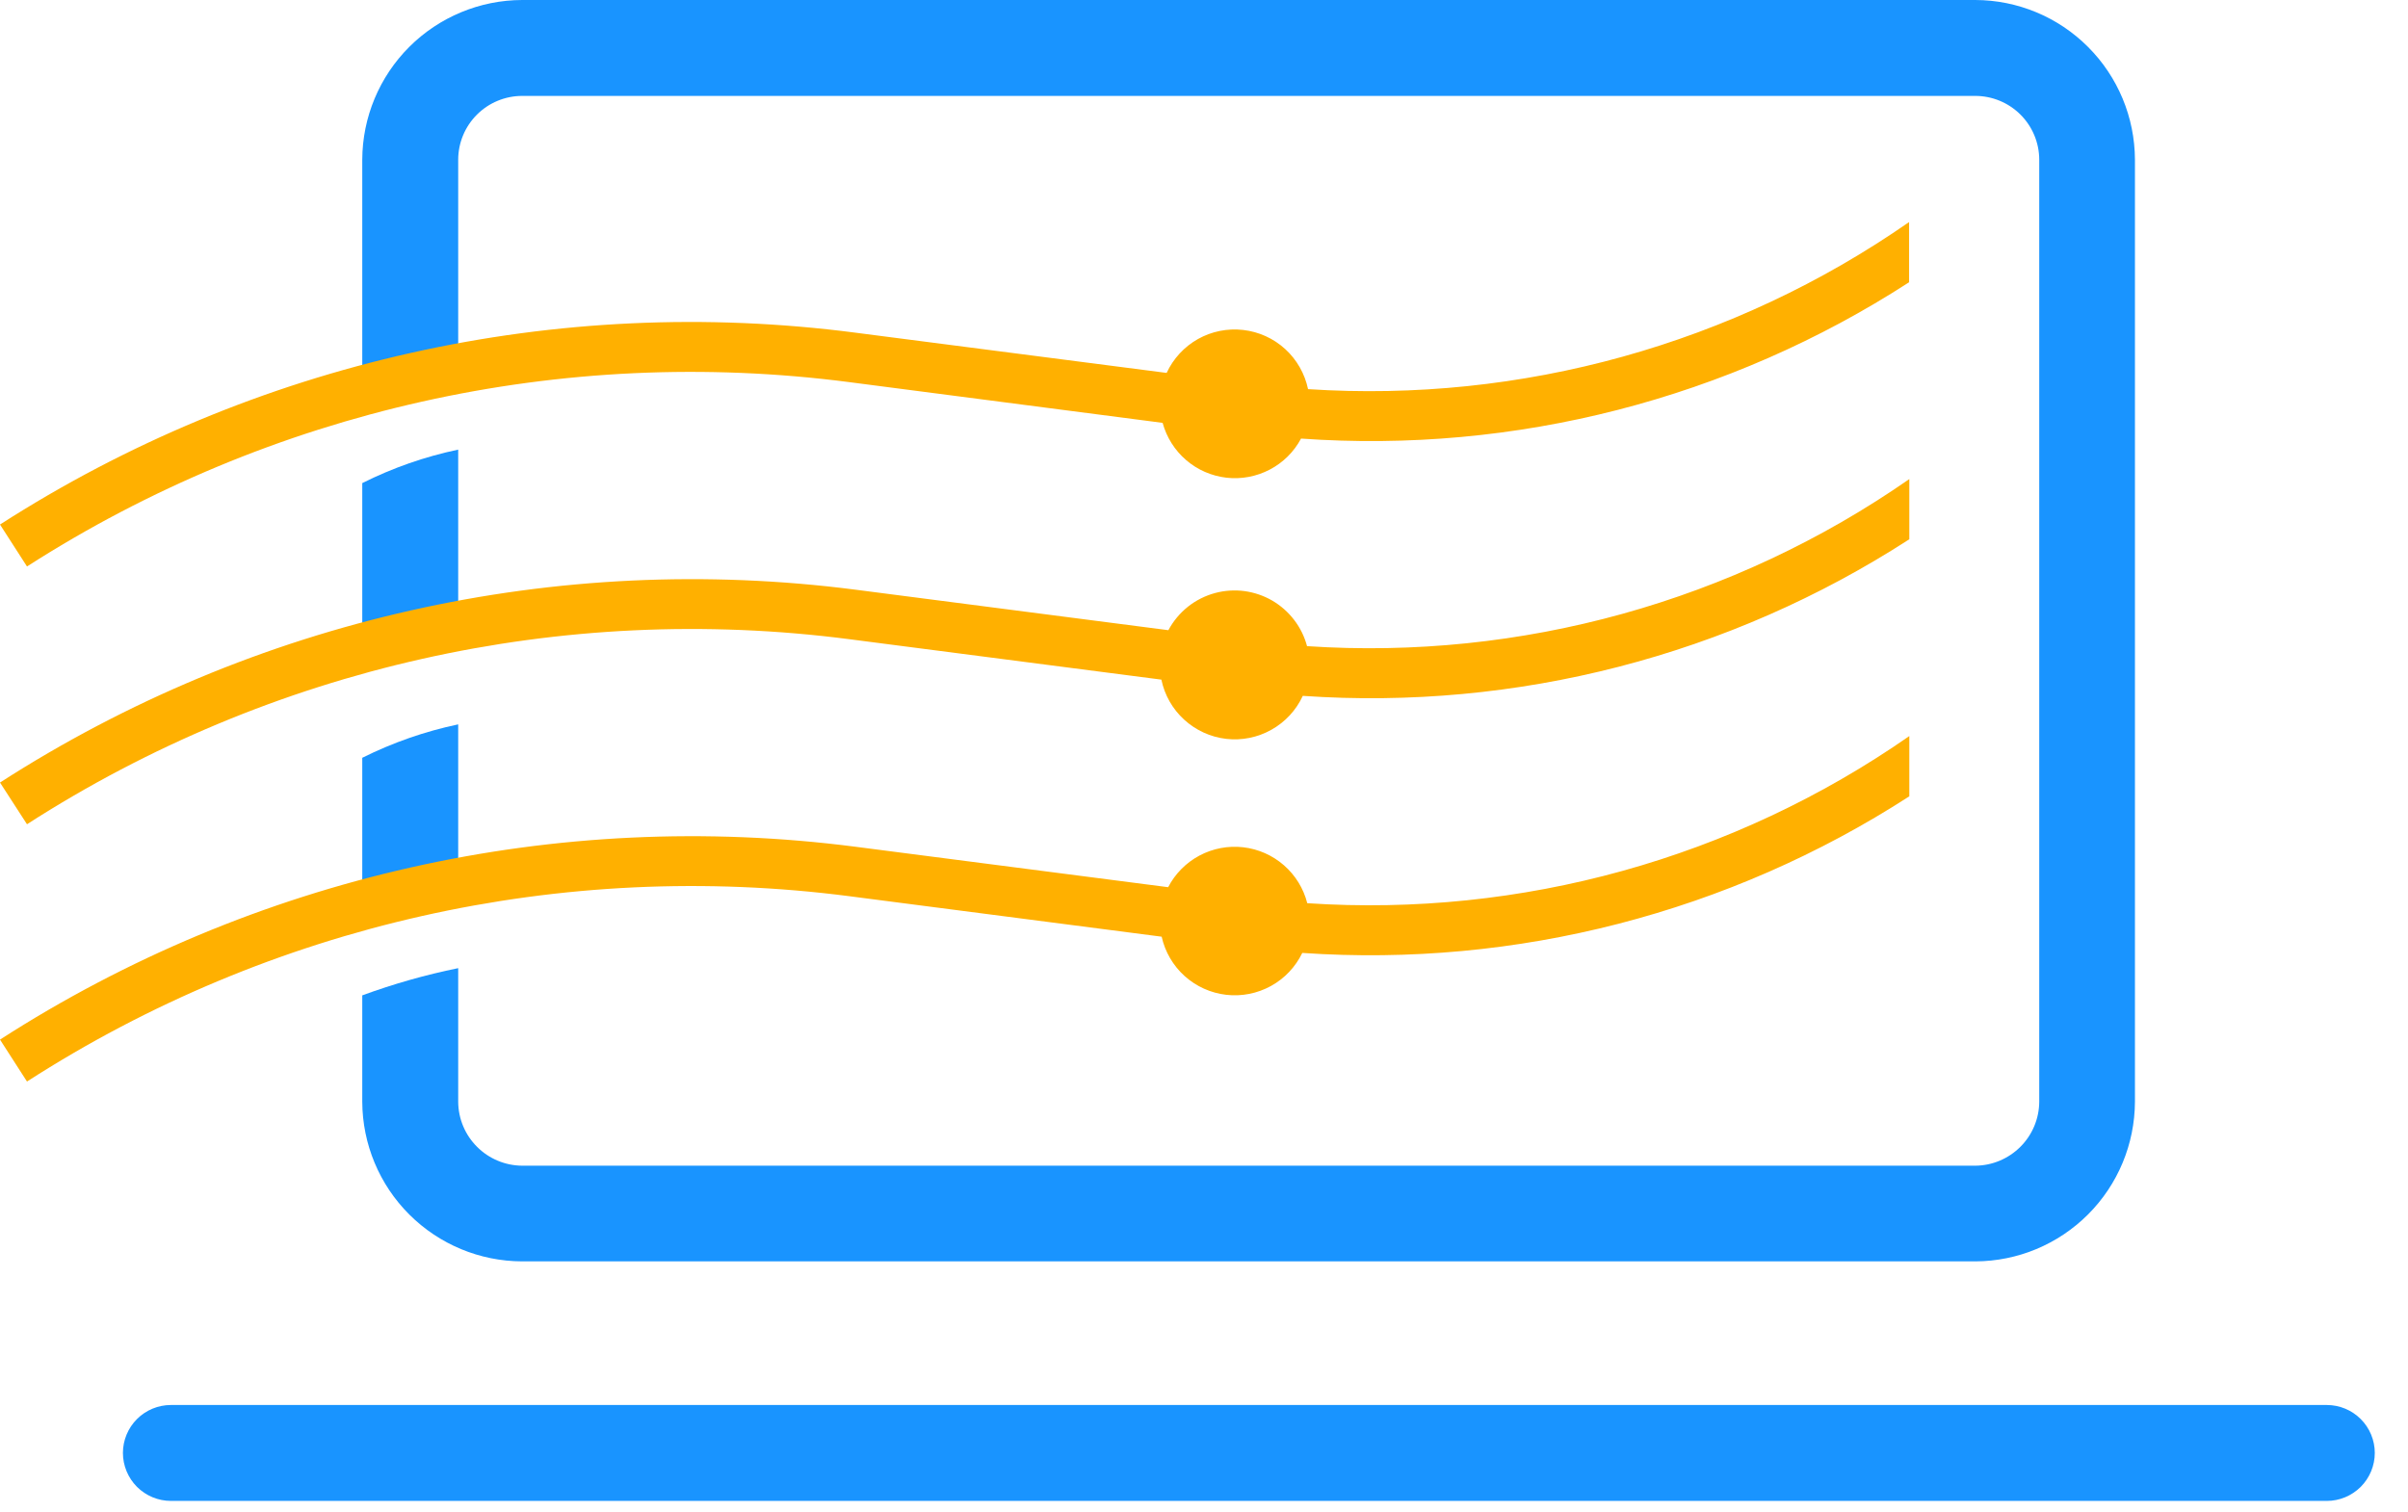 <svg width="43" height="27" viewBox="0 0 43 27" fill="none" xmlns="http://www.w3.org/2000/svg">
<path d="M3.052 25.093H41.55C41.777 25.093 41.995 25.183 42.156 25.344C42.316 25.504 42.407 25.722 42.407 25.949C42.407 26.176 42.316 26.394 42.156 26.555C41.995 26.715 41.777 26.806 41.55 26.806H3.052C2.825 26.806 2.607 26.715 2.446 26.555C2.286 26.394 2.195 26.176 2.195 25.949C2.195 25.722 2.286 25.504 2.446 25.344C2.607 25.183 2.825 25.093 3.052 25.093Z" fill="#1994FF"/>
<path d="M8.182 12.937C7.588 13.062 7.012 13.263 6.469 13.534V15.912L8.182 15.466V12.937Z" fill="#1994FF"/>
<path d="M6.469 11.563L8.182 11.117V8.03C7.588 8.155 7.012 8.356 6.469 8.628V11.563Z" fill="#1994FF"/>
<path d="M35.273 0H9.324C8.568 0.002 7.844 0.303 7.309 0.837C6.774 1.371 6.472 2.095 6.469 2.851V6.656L8.182 6.21V2.851C8.183 2.548 8.304 2.259 8.518 2.046C8.732 1.833 9.022 1.713 9.324 1.713H35.273C35.575 1.713 35.865 1.833 36.079 2.046C36.293 2.259 36.414 2.548 36.415 2.851V19.677C36.413 19.98 36.292 20.269 36.078 20.482C35.864 20.696 35.575 20.817 35.273 20.819H9.324C9.022 20.817 8.732 20.696 8.519 20.482C8.305 20.269 8.184 19.98 8.182 19.677V17.291C7.599 17.41 7.027 17.572 6.469 17.777V19.677C6.472 20.433 6.774 21.157 7.309 21.691C7.844 22.225 8.568 22.526 9.324 22.528H35.273C36.029 22.526 36.752 22.224 37.286 21.69C37.82 21.156 38.121 20.433 38.124 19.677V2.851C38.121 2.095 37.82 1.372 37.286 0.838C36.752 0.303 36.029 0.002 35.273 0V0Z" fill="#1994FF"/>
<path d="M23.344 16.131C23.277 15.868 23.132 15.632 22.928 15.454C22.723 15.275 22.47 15.163 22.2 15.132C21.931 15.101 21.658 15.153 21.419 15.28C21.18 15.408 20.984 15.605 20.86 15.845L15.279 15.123C9.939 14.432 4.527 15.652 0 18.567L0.482 19.316C4.833 16.514 10.035 15.341 15.167 16.006L20.744 16.729C20.804 17 20.948 17.246 21.154 17.432C21.361 17.618 21.62 17.735 21.896 17.767C22.172 17.799 22.451 17.744 22.695 17.61C22.939 17.476 23.134 17.269 23.255 17.019C27.076 17.282 30.879 16.3 34.095 14.222V13.146C30.954 15.333 27.163 16.385 23.344 16.131Z" fill="#FFB000"/>
<path d="M23.358 6.95C23.3 6.675 23.158 6.424 22.95 6.234C22.742 6.044 22.48 5.925 22.2 5.893C21.92 5.861 21.638 5.917 21.392 6.055C21.147 6.193 20.951 6.405 20.833 6.66L15.279 5.942C9.941 5.246 4.529 6.459 0 9.368L0.482 10.117C4.836 7.324 10.037 6.158 15.167 6.825L20.761 7.552C20.832 7.811 20.978 8.043 21.181 8.217C21.384 8.392 21.635 8.501 21.902 8.532C22.168 8.562 22.437 8.511 22.674 8.387C22.912 8.263 23.106 8.07 23.233 7.833C27.059 8.105 30.87 7.125 34.091 5.041V3.966C30.954 6.148 27.17 7.2 23.358 6.95Z" fill="#FFB000"/>
<path d="M23.34 11.54C23.295 11.371 23.217 11.211 23.11 11.072C23.003 10.932 22.87 10.815 22.718 10.726C22.566 10.638 22.398 10.581 22.224 10.557C22.05 10.534 21.872 10.545 21.703 10.59C21.525 10.637 21.358 10.721 21.214 10.835C21.07 10.95 20.951 11.092 20.864 11.255L15.279 10.532C9.939 9.842 4.527 11.062 0 13.976L0.482 14.721C4.834 11.921 10.035 10.75 15.167 11.416L20.739 12.138C20.796 12.414 20.939 12.665 21.147 12.854C21.355 13.044 21.617 13.164 21.897 13.196C22.176 13.228 22.459 13.171 22.704 13.033C22.95 12.895 23.146 12.684 23.264 12.428C27.082 12.692 30.882 11.71 34.095 9.631V8.556C30.953 10.742 27.16 11.795 23.34 11.54Z" fill="#FFB000"/>
</svg>
